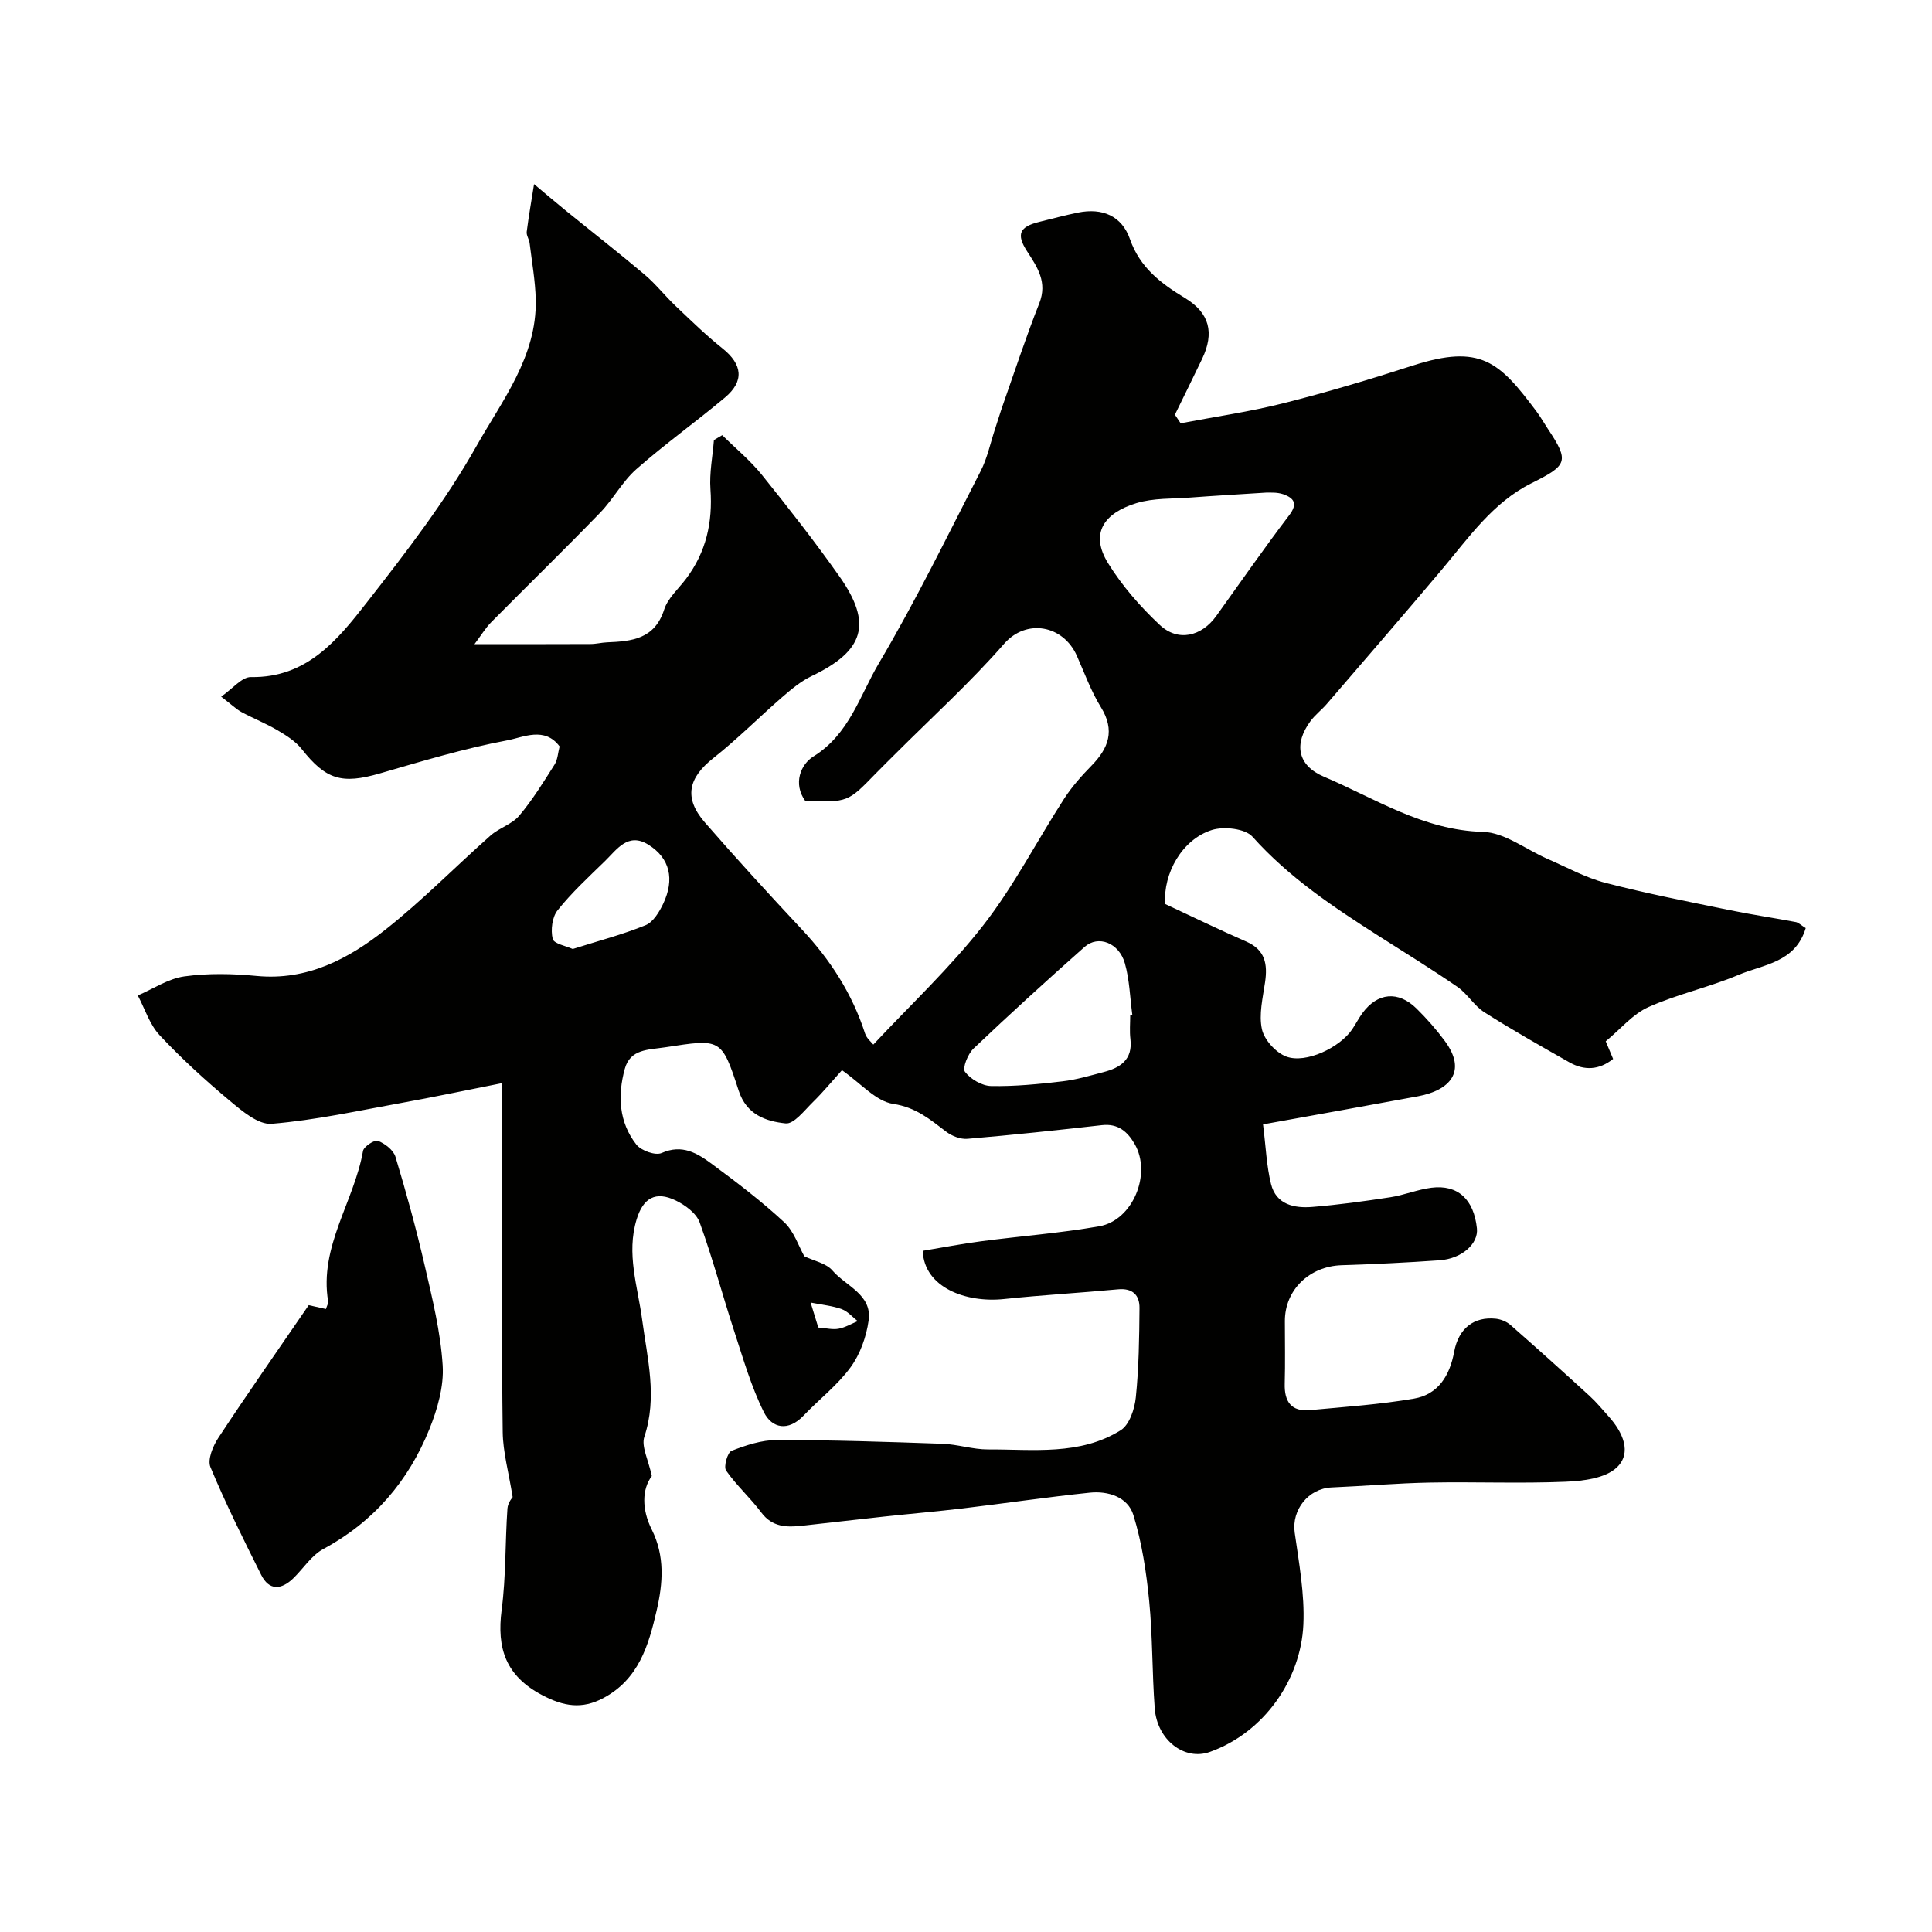 <svg enable-background="new 0 0 400 400" viewBox="0 0 400 400" xmlns="http://www.w3.org/2000/svg"><g fill="#010100"><path d="m373.86 192.15c-2.17 7.18-8.79 7.52-13.92 9.69-6.08 2.57-12.65 3.98-18.66 6.67-3.23 1.44-5.73 4.52-8.83 7.08.38.92.92 2.21 1.53 3.65-2.89 2.31-5.96 2.46-9.06.7-5.92-3.36-11.86-6.71-17.61-10.37-2.12-1.35-3.5-3.83-5.58-5.26-5.33-3.67-10.85-7.06-16.31-10.54-9.37-5.98-18.56-12.1-26.1-20.53-1.52-1.7-5.92-2.18-8.41-1.4-6.19 1.96-10.09 8.96-9.69 15.32 5.65 2.63 11.19 5.33 16.84 7.8 3.9 1.71 4.4 4.67 3.86 8.39-.47 3.24-1.32 6.69-.65 9.74.49 2.21 2.87 4.83 5.02 5.65 4.07 1.54 11.16-1.87 13.7-5.68.72-1.08 1.32-2.25 2.08-3.3 3.13-4.26 7.41-4.68 11.2-.96 2.1 2.07 4.08 4.31 5.84 6.69 4.74 6.39.99 10.27-5.52 11.48-10.46 1.94-20.94 3.8-32.09 5.82.58 4.63.72 8.59 1.65 12.34 1.06 4.29 4.83 5.06 8.58 4.75 5.39-.44 10.76-1.18 16.11-2 2.87-.44 5.63-1.6 8.51-1.97 5.48-.7 8.8 2.4 9.43 8.42.33 3.16-3.09 6.27-7.73 6.6-6.75.48-13.52.8-20.29 1.02-6.67.22-11.74 5.11-11.74 11.55 0 4.33.09 8.67-.03 13-.1 3.71 1.37 5.81 5.23 5.45 7.19-.67 14.43-1.16 21.53-2.38 5-.86 7.4-4.73 8.32-9.7.92-4.91 4.15-7.33 8.66-6.84 1.05.12 2.22.61 3.01 1.3 5.51 4.84 10.96 9.74 16.37 14.69 1.43 1.31 2.67 2.82 3.97 4.27 2.87 3.2 4.87 7.48 1.66 10.53-2.38 2.26-6.99 2.81-10.66 2.96-9.35.39-18.73-.01-28.1.17-6.77.13-13.53.72-20.29 1.01-4.83.21-8.29 4.67-7.64 9.32.89 6.32 2.08 12.74 1.8 19.05-.5 11.37-8.11 22.36-19.34 26.38-5.33 1.91-10.96-2.51-11.44-9.03-.55-7.41-.42-14.88-1.15-22.27-.59-5.98-1.5-12.03-3.27-17.75-1.15-3.71-5.21-5.02-9.02-4.62-8.79.91-17.54 2.21-26.32 3.26-5.38.64-10.78 1.1-16.16 1.68-5.7.61-11.39 1.29-17.09 1.91-3.21.35-6.17.3-8.44-2.74-2.26-3.03-5.14-5.6-7.29-8.69-.55-.79.29-3.76 1.13-4.08 2.99-1.17 6.25-2.24 9.4-2.24 11.42 0 22.85.38 34.26.78 3.15.11 6.28 1.18 9.42 1.17 9.35-.04 19.05 1.31 27.5-3.98 1.8-1.13 2.88-4.41 3.12-6.82.63-6.13.71-12.33.76-18.5.02-2.65-1.43-4.13-4.43-3.85-7.86.74-15.74 1.18-23.59 2.01-7.93.84-16.56-2.39-16.86-9.98 3.91-.65 7.96-1.43 12.04-1.97 8.16-1.08 16.4-1.69 24.5-3.11 6.97-1.22 10.89-10.84 7.36-17-1.48-2.57-3.43-4.32-6.79-3.94-9.28 1.05-18.56 2.04-27.86 2.83-1.42.12-3.2-.57-4.37-1.46-3.35-2.54-6.26-5.06-10.98-5.77-3.6-.54-6.72-4.27-10.62-6.98-2 2.22-3.9 4.53-6.02 6.61-1.75 1.71-3.93 4.59-5.64 4.41-4.07-.43-8.1-1.78-9.73-6.8-3.55-10.95-3.71-10.71-15.2-8.96-3.53.54-7.24.32-8.38 4.48-1.5 5.49-1.23 11.03 2.4 15.66.99 1.26 3.94 2.32 5.23 1.75 4.29-1.91 7.43.07 10.44 2.29 5.14 3.8 10.25 7.69 14.92 12.02 2.05 1.9 3.01 4.99 4.19 7.07 2.01.97 4.52 1.43 5.81 2.94 2.78 3.24 8.25 4.97 7.5 10.34-.47 3.38-1.75 7-3.75 9.72-2.72 3.72-6.52 6.63-9.74 10.01-3.14 3.29-6.52 2.65-8.2-.74-2.63-5.29-4.28-11.08-6.13-16.73-2.45-7.51-4.48-15.16-7.17-22.57-.68-1.88-2.97-3.56-4.92-4.51-4.21-2.05-6.78-.51-8.12 3.89-2.18 7.14.23 13.89 1.15 20.85 1.06 7.97 3.18 15.98.44 24.18-.66 2 .83 4.71 1.55 8.12-2.05 2.72-2.1 6.9-.02 11.06 2.75 5.49 2.34 11.1 1.02 16.79-1.67 7.24-3.72 14.21-11.02 18.11-4.46 2.38-8.23 1.74-12.69-.61-7.54-3.97-9.42-9.68-8.38-17.64.91-6.93.71-14 1.2-21 .09-1.23 1.11-2.4 1.08-2.34-.83-5.21-2.01-9.34-2.06-13.48-.22-16.66-.09-33.33-.09-49.99 0-7.06-.02-14.12-.04-22.25-7.99 1.58-14.32 2.92-20.69 4.07-8.98 1.62-17.95 3.6-27.01 4.35-2.77.23-6.15-2.66-8.7-4.79-5.07-4.24-9.99-8.73-14.5-13.55-2.07-2.21-3.05-5.45-4.52-8.23 3.21-1.38 6.31-3.49 9.65-3.95 4.91-.68 10.01-.57 14.97-.09 10.47 1 18.98-3.53 26.63-9.57 7.63-6.02 14.48-13.04 21.77-19.49 1.79-1.59 4.44-2.33 5.94-4.11 2.76-3.27 5.03-6.97 7.33-10.6.65-1.03.7-2.46 1.04-3.75-3.11-4.18-7.52-1.88-10.83-1.26-8.91 1.67-17.66 4.32-26.39 6.85-7.88 2.28-11.15 1.3-16.17-5.04-1.28-1.62-3.2-2.83-5.02-3.9-2.39-1.41-5-2.44-7.44-3.76-1.1-.6-2.03-1.52-4.22-3.2 2.38-1.64 4.29-4.08 6.16-4.05 11.53.2 17.91-7.65 23.93-15.36 8.13-10.41 16.31-20.99 22.76-32.45 5.3-9.42 12.53-18.52 12.28-30.31-.09-3.92-.8-7.82-1.27-11.73-.1-.8-.7-1.61-.6-2.35.42-3.3 1-6.58 1.52-9.86 2.14 1.79 4.26 3.61 6.43 5.37 5.48 4.45 11.04 8.79 16.43 13.34 2.34 1.97 4.25 4.44 6.48 6.55 3.16 3 6.29 6.06 9.69 8.77 4.11 3.29 4.55 6.76.49 10.16-6.02 5.05-12.44 9.63-18.33 14.82-2.9 2.55-4.79 6.21-7.5 9.01-7.42 7.66-15.06 15.1-22.56 22.68-1.17 1.19-2.05 2.67-3.46 4.54 8.64 0 16.32.02 24.01-.02 1.14 0 2.28-.3 3.42-.35 5.12-.21 9.87-.65 11.84-6.79.76-2.36 2.94-4.27 4.52-6.36 4.16-5.51 5.55-11.69 5.06-18.55-.24-3.36.45-6.78.72-10.18.57-.34 1.15-.68 1.72-1.01 2.74 2.71 5.77 5.2 8.18 8.18 5.54 6.88 10.99 13.84 16.08 21.05 6.91 9.8 5.14 15.44-5.74 20.64-2.23 1.07-4.23 2.74-6.12 4.38-4.79 4.15-9.26 8.68-14.22 12.59-5.22 4.12-6.19 8.25-1.79 13.32 6.54 7.53 13.29 14.89 20.1 22.17 5.89 6.29 10.43 13.31 13.08 21.54.33 1.02 1.34 1.82 1.71 2.3 7.71-8.25 15.94-15.94 22.78-24.72 6.33-8.12 11.1-17.46 16.71-26.16 1.59-2.46 3.58-4.72 5.64-6.82 3.58-3.65 4.98-7.32 1.98-12.17-2.04-3.3-3.38-7.05-4.97-10.63-2.83-6.36-10.45-7.75-15.05-2.49-6.98 7.99-14.89 15.17-22.41 22.69-1.41 1.41-2.85 2.81-4.24 4.24-5.71 5.88-5.71 5.89-14.52 5.63-2.6-3.6-.95-7.6 1.69-9.23 7.43-4.6 9.6-12.63 13.55-19.3 7.63-12.9 14.21-26.42 21.06-39.77 1.39-2.7 2.01-5.79 2.98-8.71.56-1.68 1.06-3.39 1.65-5.06 2.46-6.99 4.77-14.05 7.5-20.94 1.75-4.4-.38-7.5-2.52-10.81-2.26-3.49-1.6-5.07 2.52-6.08 2.68-.66 5.35-1.38 8.05-1.93 5.01-1.01 9.05.67 10.74 5.51 2.06 5.89 6.4 9.16 11.4 12.19 5.1 3.09 6.1 7.22 3.54 12.58-1.85 3.87-3.76 7.72-5.64 11.57.4.59.79 1.19 1.19 1.78 7.11-1.36 14.31-2.39 21.32-4.16 8.98-2.27 17.88-4.93 26.7-7.78 14.15-4.58 17.99-.72 25.59 9.4.88 1.17 1.6 2.46 2.41 3.68 4.53 6.79 4.04 7.56-3.41 11.28-7.97 3.97-12.99 11.28-18.57 17.91-7.84 9.31-15.81 18.51-23.75 27.74-1.08 1.26-2.45 2.29-3.43 3.62-3.43 4.66-2.71 9.13 2.79 11.47 10.67 4.53 20.55 11.1 32.92 11.43 4.51.12 8.91 3.65 13.38 5.59 3.97 1.72 7.84 3.88 11.98 4.96 8.46 2.2 17.06 3.87 25.62 5.63 4.61.95 9.27 1.63 13.9 2.51.58.18 1.09.7 1.97 1.23zm-111.58-90.17c-5.94.38-10.87.66-15.79 1.03-3.75.28-7.68.08-11.21 1.16-6.69 2.05-9.7 6.24-5.86 12.44 2.9 4.69 6.67 9 10.7 12.78 3.78 3.55 8.64 2.39 11.69-1.85 5.01-6.98 9.91-14.04 15.11-20.87 1.87-2.45.92-3.57-1.23-4.34-1.34-.47-2.93-.31-3.41-.35zm-28.28 108.17c.14-.02.29-.04.43-.06-.48-3.56-.57-7.23-1.54-10.65-1.21-4.26-5.52-5.89-8.34-3.39-7.78 6.89-15.47 13.89-23 21.05-1.17 1.11-2.34 4.05-1.76 4.81 1.16 1.52 3.51 2.9 5.4 2.94 4.91.1 9.86-.4 14.76-.97 2.88-.33 5.72-1.18 8.54-1.92 3.47-.9 6.05-2.57 5.55-6.82-.2-1.64-.04-3.33-.04-4.99zm-115.42-13.67c5.4-1.71 10.36-3 15.07-4.92 1.58-.64 2.84-2.73 3.65-4.43 2.42-5.11 1.39-9.44-3.02-12.22-4.25-2.68-6.56.97-9.05 3.39-3.37 3.28-6.86 6.5-9.78 10.16-1.14 1.42-1.46 4.09-1.02 5.93.24 1.01 2.82 1.47 4.15 2.09zm50.84 78.37c1.6.12 2.94.48 4.19.25 1.37-.25 2.65-1.02 3.97-1.57-1.09-.85-2.06-2.03-3.3-2.48-1.87-.69-3.92-.87-6.45-1.37.66 2.17 1.08 3.51 1.59 5.17z"/><path d="m63.92 270.22c1.03.23 2.25.5 3.56.8.21-.69.52-1.16.46-1.57-1.9-11.37 5.38-20.64 7.22-31.16.16-.91 2.4-2.37 3.09-2.1 1.45.58 3.21 1.92 3.63 3.32 2.25 7.45 4.31 14.96 6.06 22.54 1.57 6.81 3.27 13.69 3.71 20.62.28 4.34-1.08 9.07-2.74 13.2-4.35 10.78-11.55 19.22-21.98 24.84-2.45 1.32-4.13 4.05-6.22 6.07-2.48 2.39-4.98 2.6-6.65-.75-3.67-7.34-7.34-14.71-10.49-22.28-.65-1.56.52-4.37 1.65-6.08 5.99-9.1 12.24-18.03 18.7-27.45z"/></g></svg>